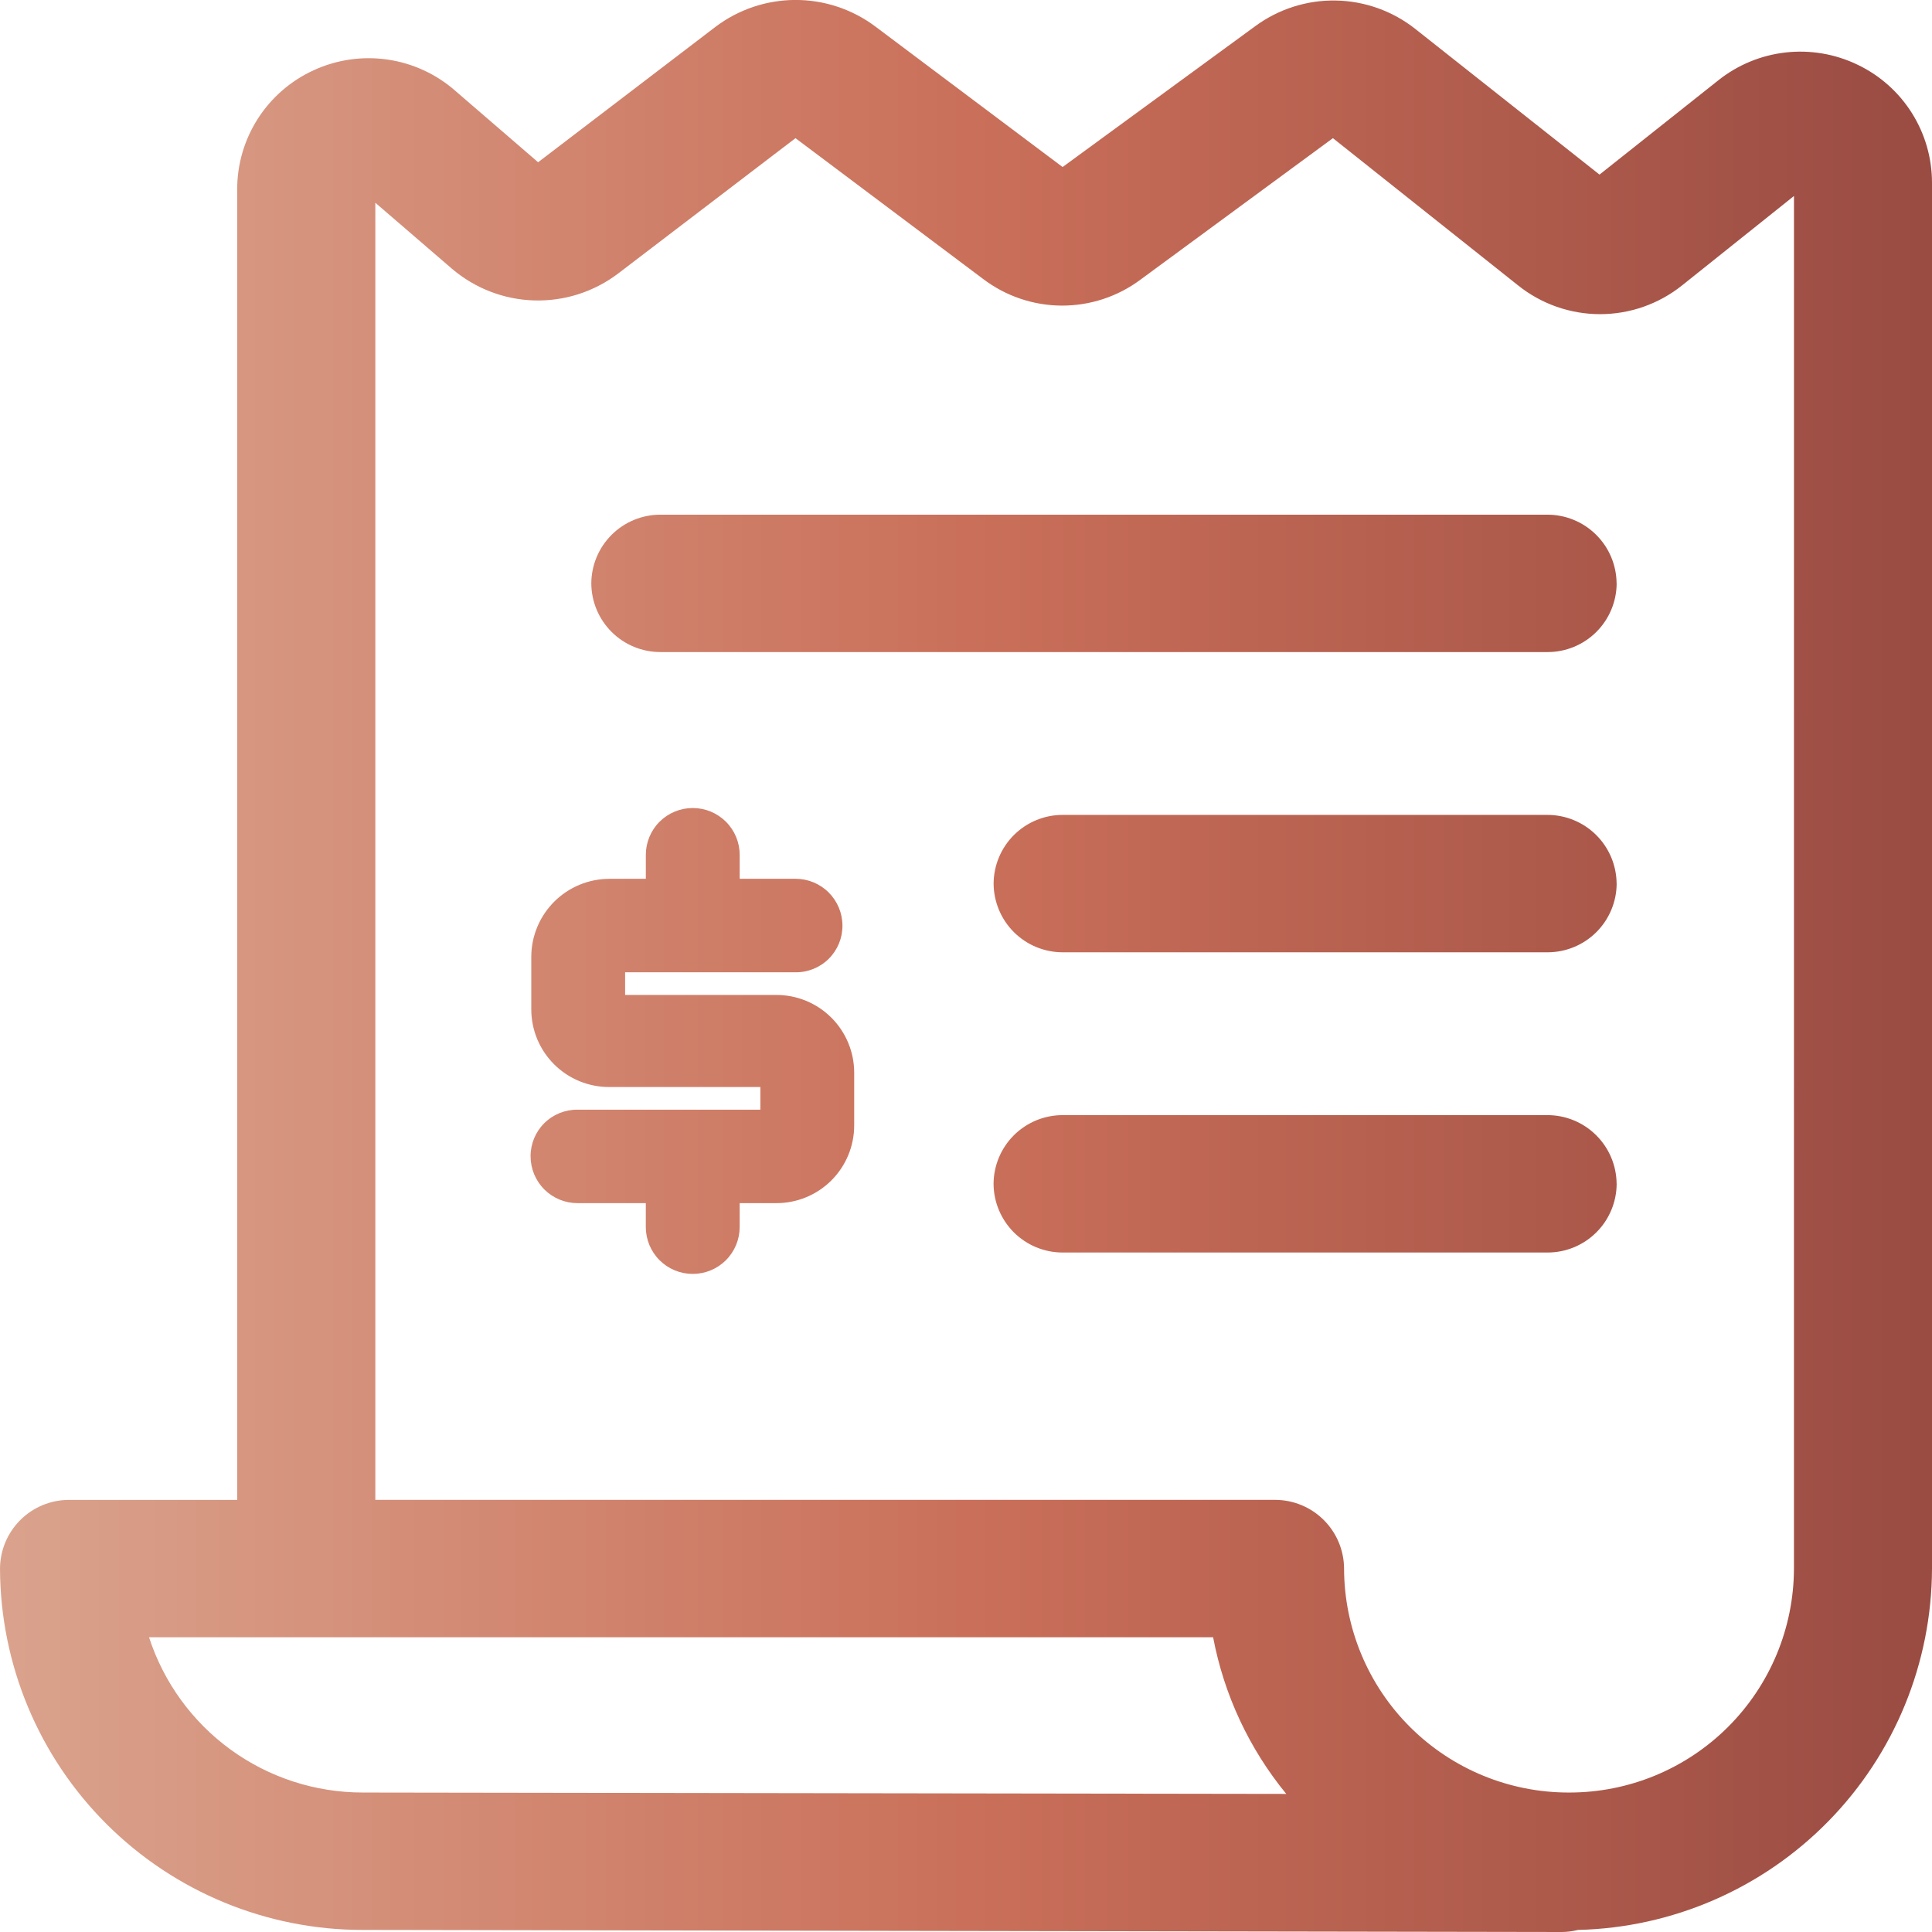 <svg xmlns="http://www.w3.org/2000/svg" xmlns:xlink="http://www.w3.org/1999/xlink" width="86" height="86" viewBox="0 0 86 86">
  <defs>
    <clipPath id="clip-path">
      <path id="Caminho_65" data-name="Caminho 65" d="M82.683-83.121a5.862,5.862,0,0,0-6.2.7L71.2-78.228,63-84.712a5.874,5.874,0,0,0-7.126-.122L47.3-78.565l-8.354-6.269a5.917,5.917,0,0,0-7.1.031l-7.893,6.025-3.686-3.18a5.85,5.85,0,0,0-6.3-.917,5.824,5.824,0,0,0-3.409,5.321v58.319H3.071A3.074,3.074,0,0,0,0-16.178,16.141,16.141,0,0,0,16.156-.092L69.507,0a3.042,3.042,0,0,0,.737-.092A16.139,16.139,0,0,0,86-16.178V-77.861a5.821,5.821,0,0,0-3.317-5.26ZM16.155-6.208A10,10,0,0,1,6.634-13.12H54a15.56,15.56,0,0,0,3.256,6.973Zm63.7-9.97a9.994,9.994,0,0,1-10.013,9.97,9.993,9.993,0,0,1-10.013-9.97,3.074,3.074,0,0,0-3.071-3.058H16.707V-76.975l3.409,2.936a5.9,5.9,0,0,0,7.4.214l7.894-6.025,8.354,6.269a5.825,5.825,0,0,0,7,.031l8.569-6.3L67.57-73.3a5.843,5.843,0,0,0,7.31,0l4.976-3.976ZM71.963-60.032a3.074,3.074,0,0,1-3.071,3.058h-39.5a3.074,3.074,0,0,1-3.071-3.058,3.074,3.074,0,0,1,3.071-3.058H68.86a3.081,3.081,0,0,1,3.1,3.058Zm0,13.364a3.074,3.074,0,0,1-3.071,3.058H47.3a3.074,3.074,0,0,1-3.071-3.058A3.074,3.074,0,0,1,47.3-49.726H68.861a3.081,3.081,0,0,1,3.1,3.058Zm0,13.364a3.074,3.074,0,0,1-3.071,3.058H47.3A3.074,3.074,0,0,1,44.227-33.3,3.074,3.074,0,0,1,47.3-36.362H68.861a3.081,3.081,0,0,1,3.1,3.058ZM27.12-46.882h1.628v-1.07a2.086,2.086,0,0,1,2.089-2.08,2.086,2.086,0,0,1,2.089,2.08v1.07h2.488A2.086,2.086,0,0,1,37.5-44.8a2.067,2.067,0,0,1-2.089,2.08H27.826v1.009h6.726a3.46,3.46,0,0,1,3.471,3.456V-35.9a3.46,3.46,0,0,1-3.471,3.456H32.925v1.07a2.086,2.086,0,0,1-2.089,2.08,2.086,2.086,0,0,1-2.089-2.08v-1.07H25.707a2.086,2.086,0,0,1-2.089-2.08,2.067,2.067,0,0,1,2.089-2.08h8.139v-1.009H27.12a3.46,3.46,0,0,1-3.471-3.456v-2.355a3.479,3.479,0,0,1,3.471-3.456Z" fill="none" clip-rule="evenodd"/>
    </clipPath>
    <linearGradient id="linear-gradient" y1="0.5" x2="1" y2="0.5" gradientUnits="objectBoundingBox">
      <stop offset="0"/>
      <stop offset="0" stop-color="#daa38d"/>
      <stop offset="0.1" stop-color="#d79983"/>
      <stop offset="0.2" stop-color="#d48f79"/>
      <stop offset="0.3" stop-color="#d1846e"/>
      <stop offset="0.4" stop-color="#cd7a64"/>
      <stop offset="0.5" stop-color="#ca705a"/>
      <stop offset="0.6" stop-color="#c16855"/>
      <stop offset="0.7" stop-color="#b76150"/>
      <stop offset="0.8" stop-color="#ad5a4b"/>
      <stop offset="0.9" stop-color="#a35247"/>
      <stop offset="1" stop-color="#994b42"/>
      <stop offset="1"/>
    </linearGradient>
  </defs>
  <g id="Grupo_91" data-name="Grupo 91" transform="translate(0 86)">
    <g id="Grupo_90" data-name="Grupo 90" clip-path="url(#clip-path)">
      <g id="Grupo_89" data-name="Grupo 89" transform="translate(0 -86)">
        <path id="Caminho_64" data-name="Caminho 64" d="M0,0H86V86H0Z" fill="url(#linear-gradient)"/>
      </g>
    </g>
  </g>
</svg>
